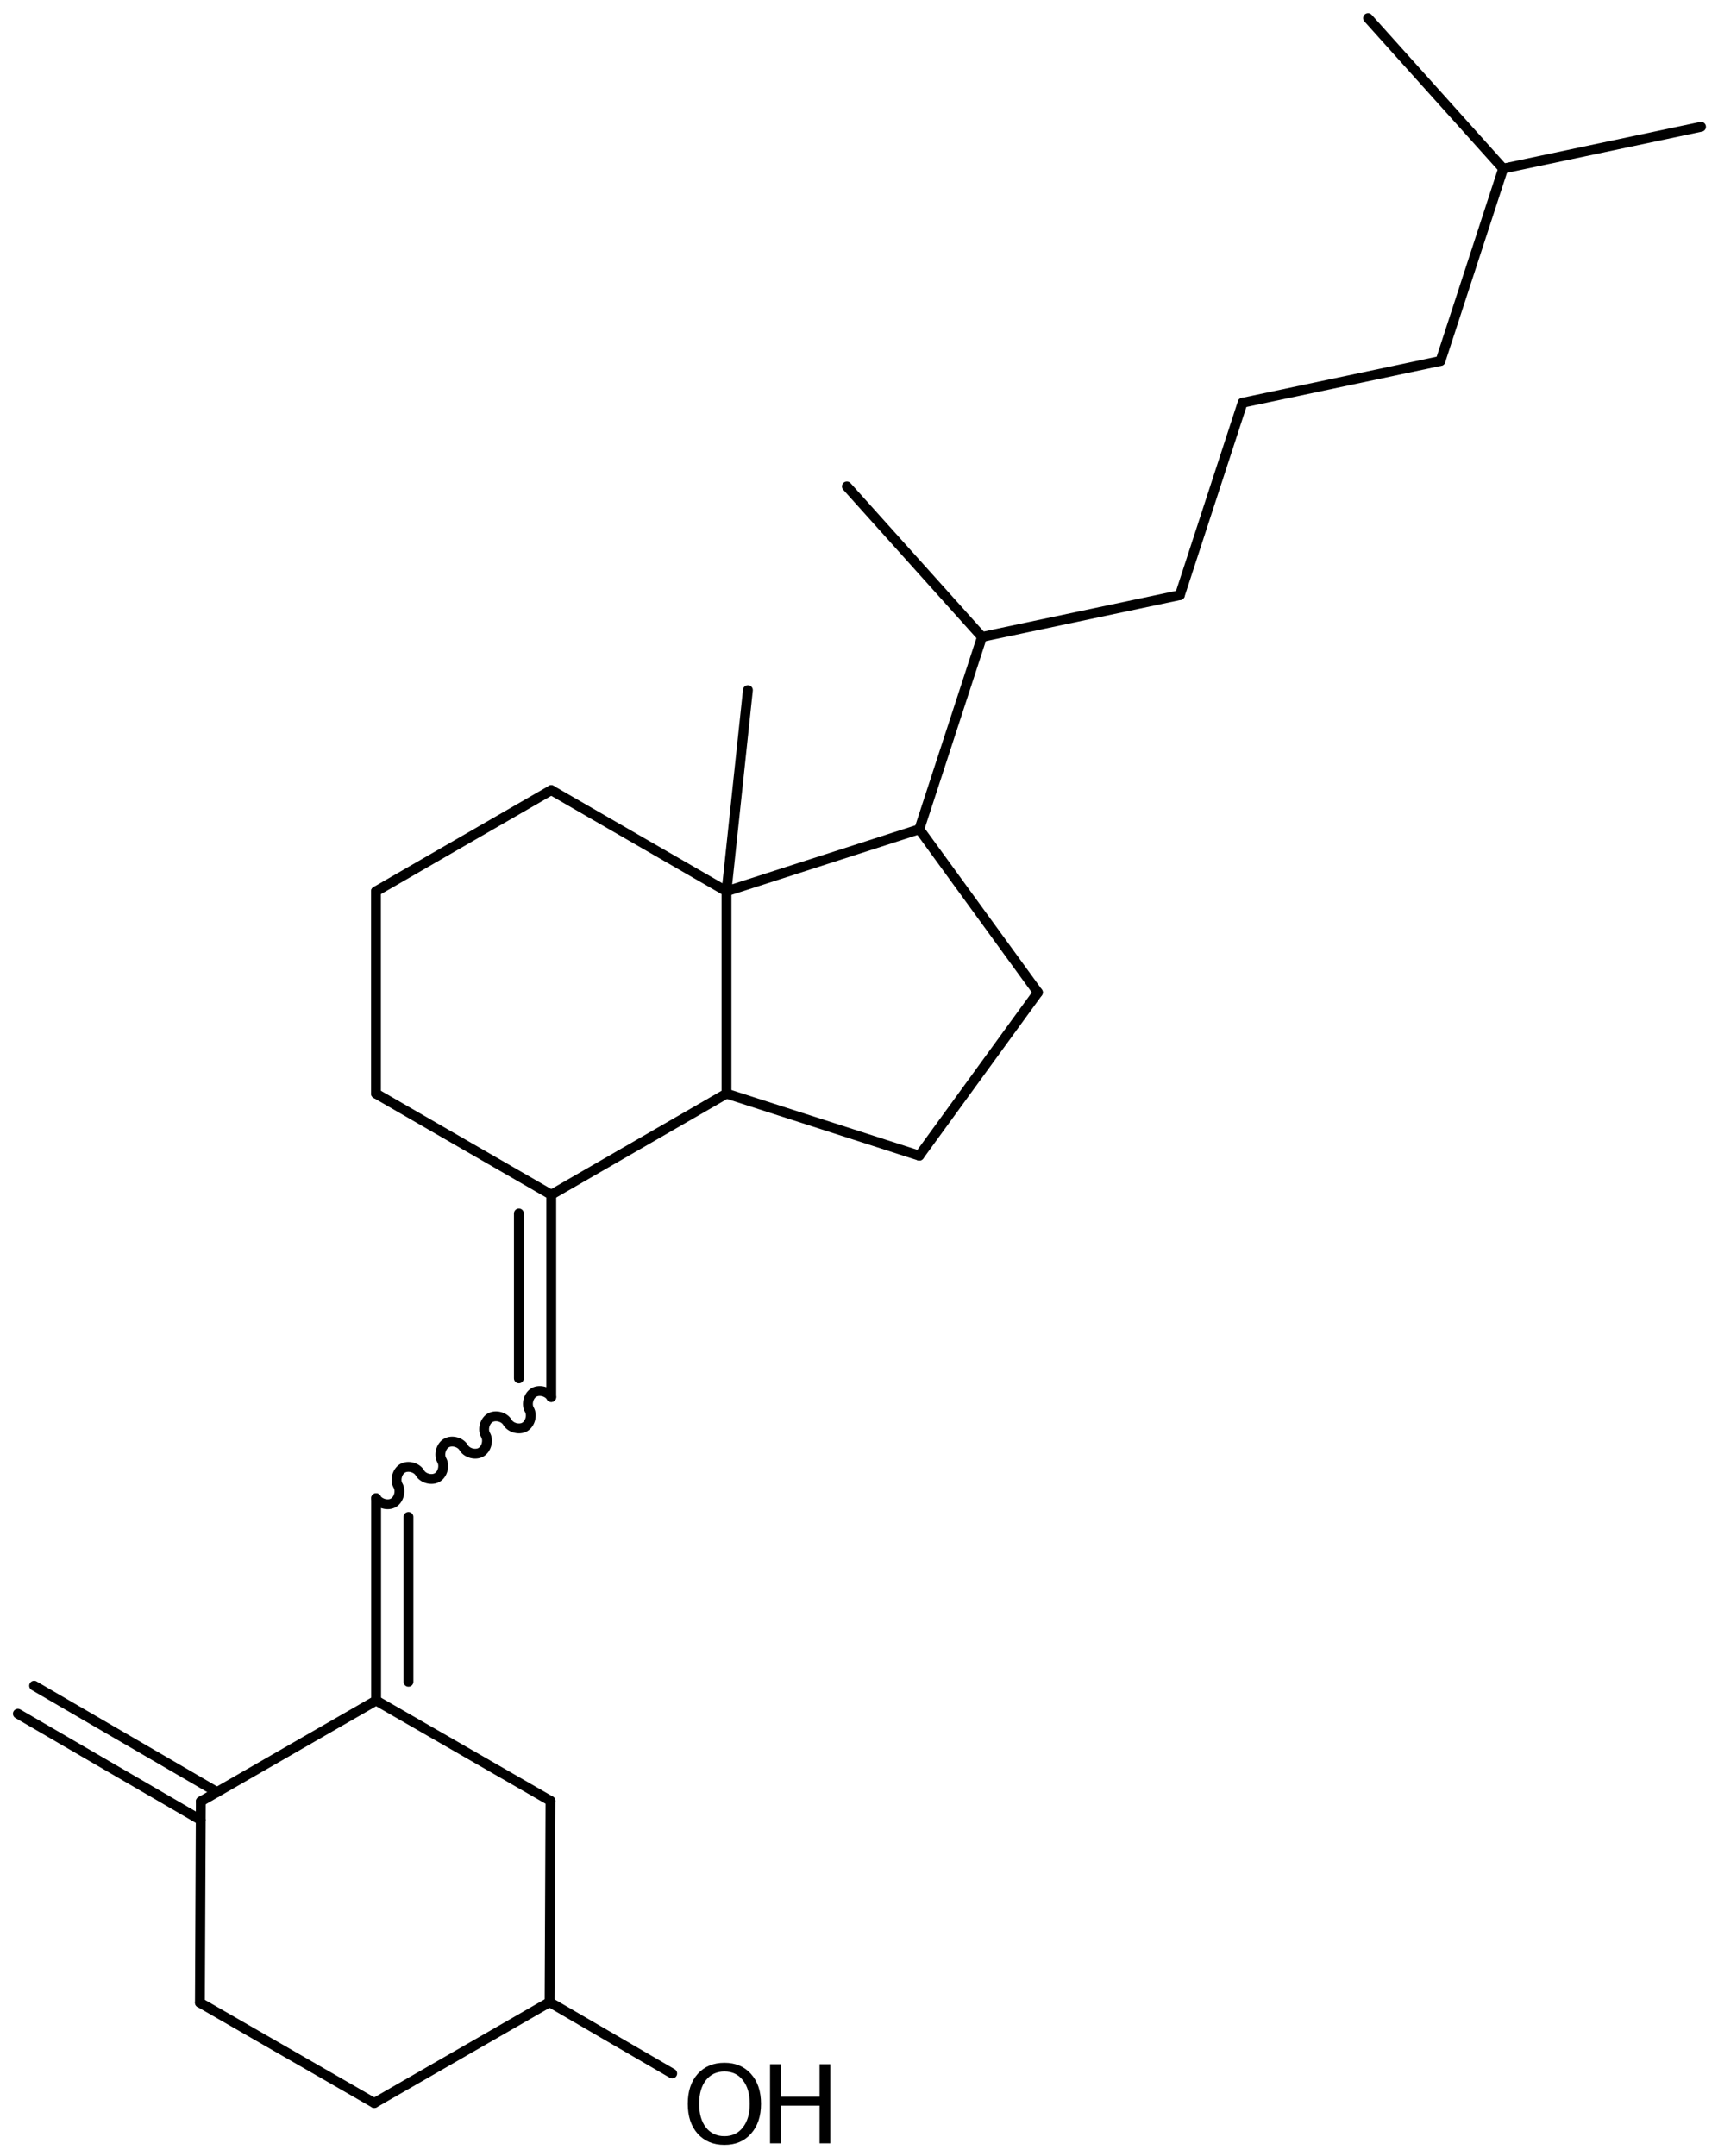 <?xml version='1.0' encoding='UTF-8'?>
<!DOCTYPE svg PUBLIC "-//W3C//DTD SVG 1.1//EN" "http://www.w3.org/Graphics/SVG/1.1/DTD/svg11.dtd">
<svg version='1.2' xmlns='http://www.w3.org/2000/svg' xmlns:xlink='http://www.w3.org/1999/xlink' width='86.316mm' height='108.277mm' viewBox='0 0 86.316 108.277'>
  <desc>Generated by the Chemistry Development Kit (http://github.com/cdk)</desc>
  <g stroke-linecap='round' stroke-linejoin='round' stroke='#000000' stroke-width='.495' fill='#000000'>
    <rect x='.0' y='.0' width='87.0' height='109.0' fill='#FFFFFF' stroke='none'/>
    <g id='mol1' class='mol'>
      <line id='mol1bnd1' class='bond' x1='85.463' y1='6.368' x2='75.522' y2='8.468'/>
      <line id='mol1bnd2' class='bond' x1='75.522' y1='8.468' x2='68.733' y2='.91'/>
      <line id='mol1bnd3' class='bond' x1='75.522' y1='8.468' x2='72.371' y2='18.127'/>
      <line id='mol1bnd4' class='bond' x1='72.371' y1='18.127' x2='62.43' y2='20.227'/>
      <line id='mol1bnd5' class='bond' x1='62.43' y1='20.227' x2='59.279' y2='29.886'/>
      <line id='mol1bnd6' class='bond' x1='59.279' y1='29.886' x2='49.338' y2='31.986'/>
      <line id='mol1bnd7' class='bond' x1='49.338' y1='31.986' x2='42.549' y2='24.428'/>
      <line id='mol1bnd8' class='bond' x1='49.338' y1='31.986' x2='46.187' y2='41.645'/>
      <line id='mol1bnd9' class='bond' x1='46.187' y1='41.645' x2='52.147' y2='49.841'/>
      <line id='mol1bnd10' class='bond' x1='52.147' y1='49.841' x2='46.187' y2='58.037'/>
      <line id='mol1bnd11' class='bond' x1='46.187' y1='58.037' x2='36.501' y2='54.921'/>
      <line id='mol1bnd12' class='bond' x1='36.501' y1='54.921' x2='36.501' y2='44.761'/>
      <line id='mol1bnd13' class='bond' x1='46.187' y1='41.645' x2='36.501' y2='44.761'/>
      <line id='mol1bnd14' class='bond' x1='36.501' y1='44.761' x2='27.696' y2='39.681'/>
      <line id='mol1bnd15' class='bond' x1='27.696' y1='39.681' x2='18.89' y2='44.761'/>
      <line id='mol1bnd16' class='bond' x1='18.89' y1='44.761' x2='18.89' y2='54.921'/>
      <line id='mol1bnd17' class='bond' x1='18.89' y1='54.921' x2='27.696' y2='60.001'/>
      <line id='mol1bnd18' class='bond' x1='36.501' y1='54.921' x2='27.696' y2='60.001'/>
      <g id='mol1bnd19' class='bond'>
        <line x1='27.696' y1='70.161' x2='27.696' y2='60.001'/>
        <line x1='26.07' y1='69.222' x2='26.07' y2='60.94'/>
      </g>
      <path id='mol1bnd20' class='bond' d='M27.696 70.161c-.159 -.275 -.593 -.391 -.868 -.232c-.275 .158 -.391 .592 -.232 .867c.159 .275 .042 .709 -.233 .867c-.275 .159 -.708 .043 -.867 -.232c-.159 -.275 -.592 -.391 -.867 -.232c-.275 .158 -.392 .592 -.233 .867c.159 .275 .043 .709 -.232 .867c-.275 .159 -.709 .043 -.868 -.232c-.158 -.275 -.592 -.391 -.867 -.232c-.275 .158 -.391 .592 -.233 .867c.159 .275 .043 .709 -.232 .867c-.275 .159 -.709 .043 -.867 -.232c-.159 -.275 -.593 -.391 -.868 -.232c-.275 .158 -.391 .592 -.232 .867c.158 .275 .042 .709 -.233 .867c-.275 .159 -.708 .043 -.867 -.232' fill='none' stroke='#000000' stroke-width='.495'/>
      <g id='mol1bnd21' class='bond'>
        <line x1='18.897' y1='75.241' x2='18.897' y2='85.401'/>
        <line x1='20.522' y1='76.18' x2='20.522' y2='84.461'/>
      </g>
      <line id='mol1bnd22' class='bond' x1='18.897' y1='85.401' x2='27.657' y2='90.441'/>
      <line id='mol1bnd23' class='bond' x1='27.657' y1='90.441' x2='27.612' y2='100.548'/>
      <line id='mol1bnd24' class='bond' x1='27.612' y1='100.548' x2='18.805' y2='105.615'/>
      <line id='mol1bnd25' class='bond' x1='18.805' y1='105.615' x2='10.044' y2='100.575'/>
      <line id='mol1bnd26' class='bond' x1='10.044' y1='100.575' x2='10.09' y2='90.468'/>
      <line id='mol1bnd27' class='bond' x1='18.897' y1='85.401' x2='10.09' y2='90.468'/>
      <g id='mol1bnd28' class='bond'>
        <line x1='10.086' y1='91.405' x2='.898' y2='86.064'/>
        <line x1='10.903' y1='90.0' x2='1.715' y2='84.658'/>
      </g>
      <line id='mol1bnd29' class='bond' x1='27.612' y1='100.548' x2='33.773' y2='104.131'/>
      <line id='mol1bnd30' class='bond' x1='36.501' y1='44.761' x2='37.576' y2='34.658'/>
      <g id='mol1atm27' class='atom'>
        <path d='M36.398 104.031q-.584 -.0 -.931 .438q-.34 .432 -.34 1.186q-.0 .748 .34 1.186q.347 .438 .931 .438q.584 -.0 .924 -.438q.347 -.438 .347 -1.186q.0 -.754 -.347 -1.186q-.34 -.438 -.924 -.438zM36.398 103.593q.833 -.0 1.332 .559q.505 .56 .505 1.503q-.0 .936 -.505 1.502q-.499 .56 -1.332 .56q-.839 -.0 -1.344 -.56q-.499 -.559 -.499 -1.502q.0 -.943 .499 -1.503q.505 -.559 1.344 -.559z' stroke='none'/>
        <path d='M38.689 103.666h.535v1.63h1.953v-1.63h.541v3.972h-.541v-1.892h-1.953v1.892h-.535v-3.972z' stroke='none'/>
      </g>
    </g>
  </g>
</svg>
